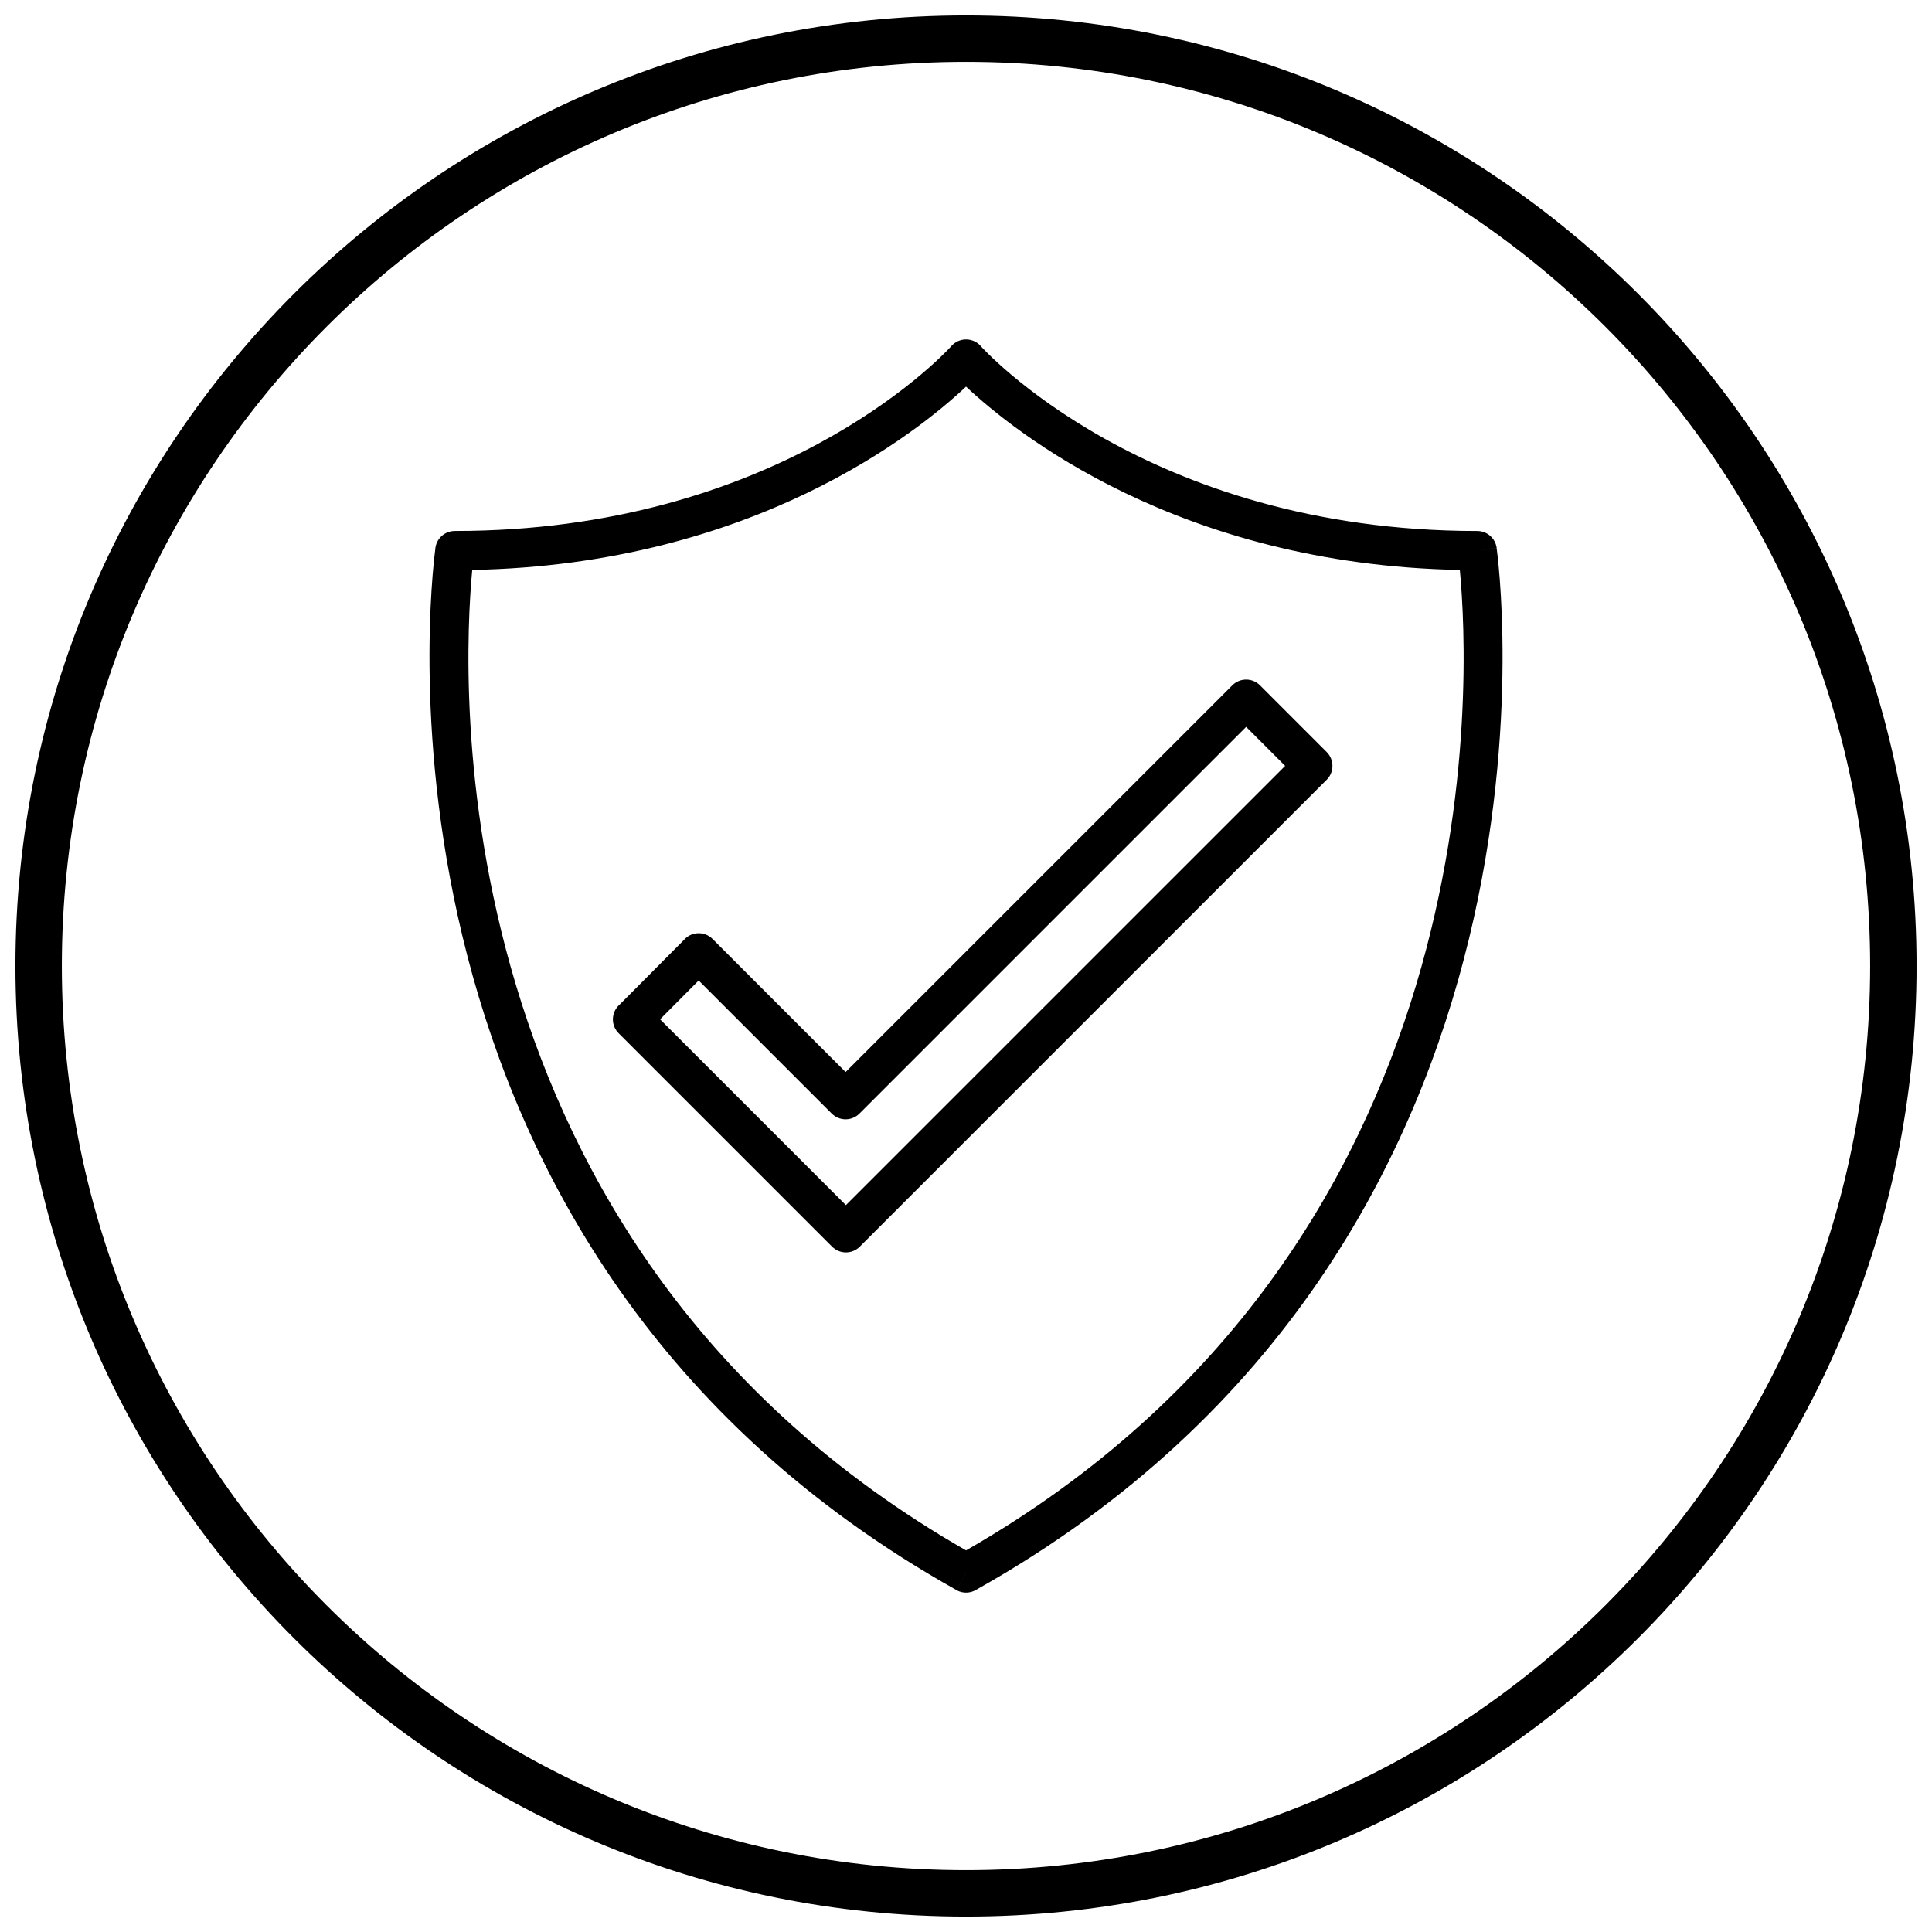<?xml version="1.0" encoding="UTF-8"?>
<!-- Uploaded to: SVG Repo, www.svgrepo.com, Generator: SVG Repo Mixer Tools -->
<svg width="800px" height="800px" version="1.1" viewBox="144 144 512 512" xmlns="http://www.w3.org/2000/svg">
 <defs>
  <clipPath id="a">
   <path d="m148.09 148.09h503.81v503.81h-503.81z"/>
  </clipPath>
 </defs>
 <path d="m269.15 295.04c-2.648 27.848-10.035 179.07 130.86 259.83 140.89-80.758 133.5-231.98 130.86-259.83-74.59-1.414-118.26-36.73-130.86-48.578-12.59 11.848-56.266 47.16-130.86 48.578zm130.86 265.82-2.535 4.519c-160.28-89.758-139.34-266.5-138.13-275.74 0.137-2.746 2.406-4.926 5.184-4.926 84.699 0 128.18-45.297 131.45-48.832 0.164-0.203 0.348-0.398 0.547-0.578 2.121-1.926 5.402-1.77 7.328 0.352l-0.008 0.008c0.219 0.242 43.715 49.043 131.61 49.055 2.578-0.02 4.828 1.883 5.176 4.508l-5.144 0.684 5.129-0.668c0.07 0.531 26.262 183.86-137.76 275.97-1.566 1.027-3.637 1.168-5.387 0.191l2.535-4.527z"/>
 <path d="m477.93 325.64 17.66 17.66c2.027 2.027 2.027 5.312 0 7.34l-123.74 123.74c-2.027 2.027-5.312 2.027-7.34 0l-56.566-56.566c-2.027-2.027-2.027-5.312 0-7.34 0.09-0.09 0.184-0.176 0.277-0.258l17.273-17.359 3.668 3.648-3.68-3.66c2.019-2.031 5.309-2.039 7.34-0.02l35.273 35.273 102.48-102.48c2.027-2.027 5.312-2.027 7.34 0l0.02 0.02zm6.652 21.328-10.34-10.34-102.48 102.48c-2.027 2.027-5.312 2.027-7.34 0l-35.266-35.266-10.23 10.281 49.25 49.25z"/>
 <g clip-path="url(#a)">
  <path d="m400 148.09c139.12 0 251.91 112.78 251.91 251.91s-112.78 251.91-251.91 251.91-251.91-112.78-251.91-251.91 112.78-251.91 251.91-251.91zm0 12.301c132.33 0 239.61 107.27 239.61 239.61s-107.27 239.61-239.61 239.61-239.61-107.27-239.61-239.61 107.27-239.61 239.61-239.61z" fill-rule="evenodd"/>
 </g>
</svg>